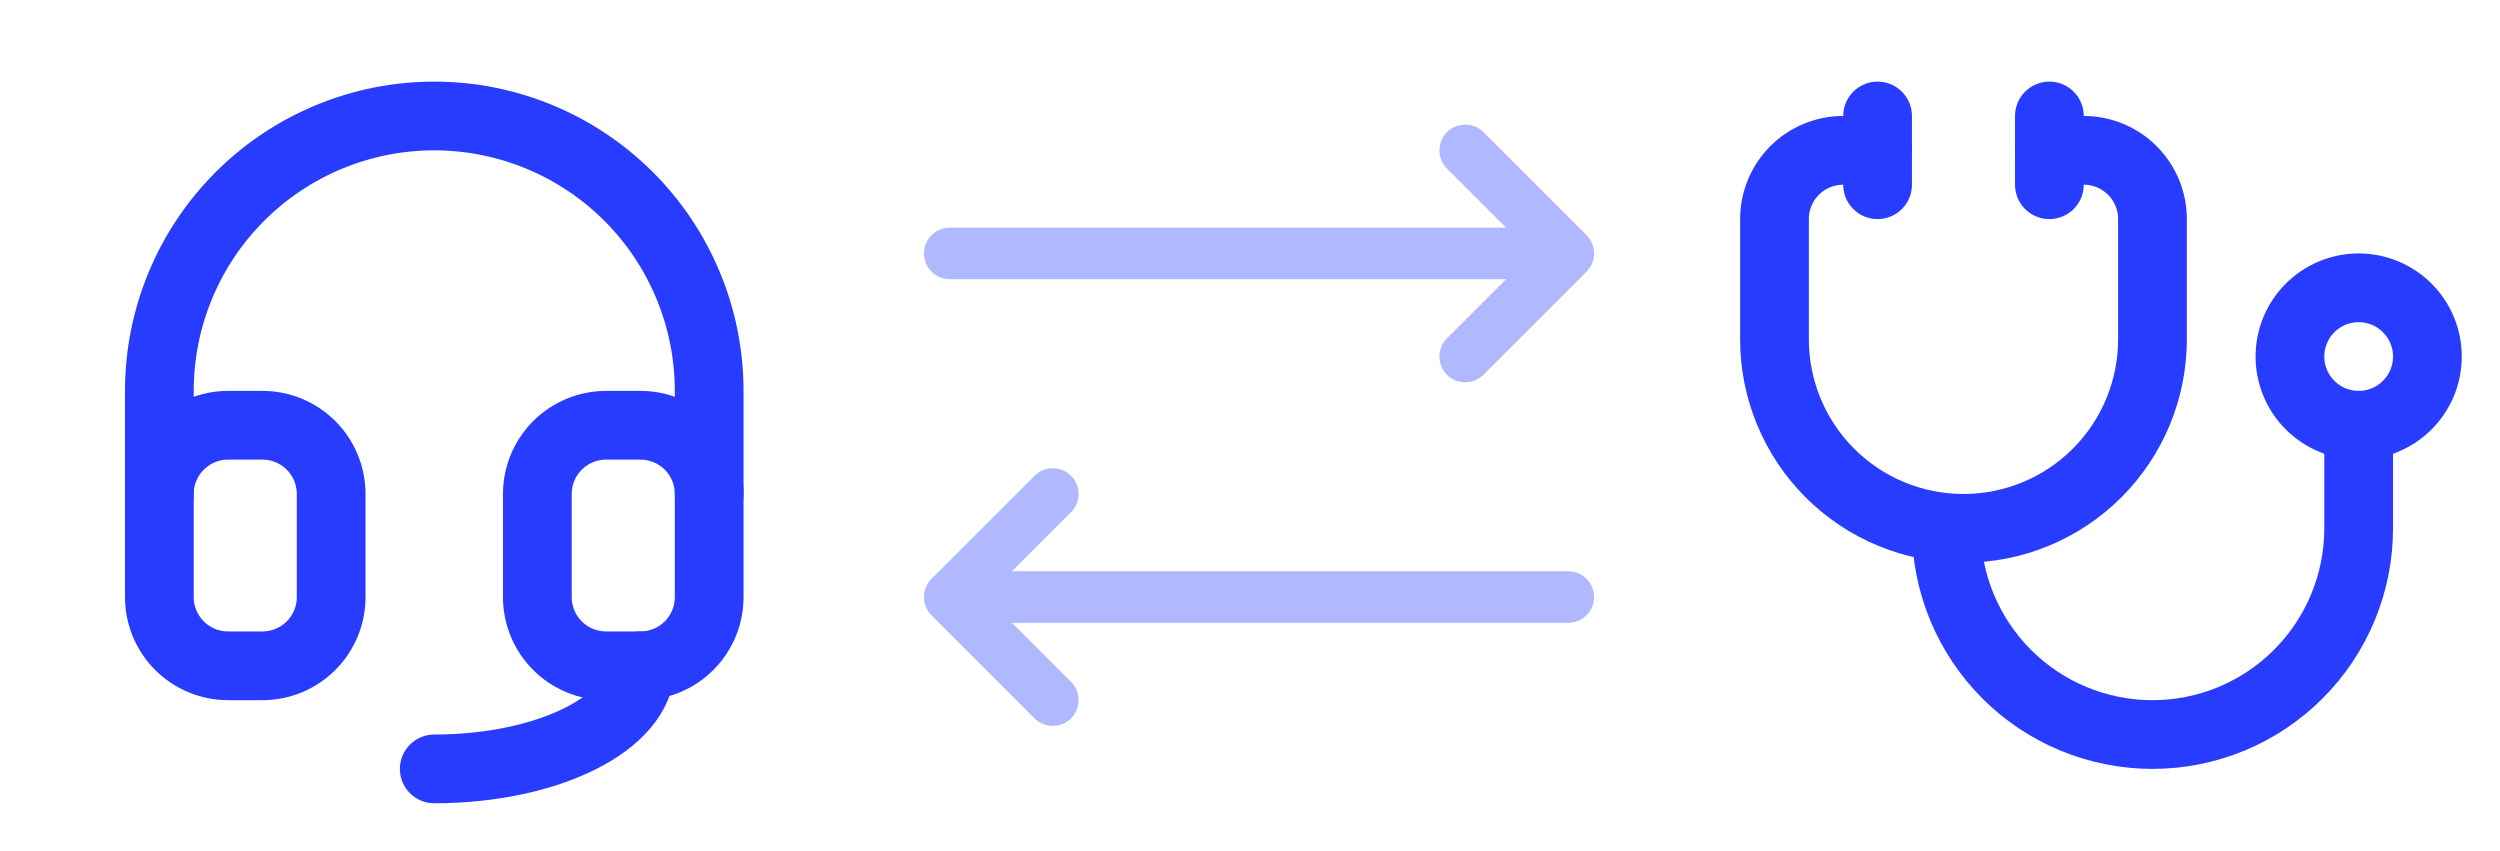 <svg width="97" height="33" viewBox="0 0 97 33" fill="none" xmlns="http://www.w3.org/2000/svg">
<path d="M6.183 19.167V15.167C6.183 12.338 7.306 9.625 9.307 7.624C11.307 5.624 14.02 4.5 16.849 4.5C19.678 4.5 22.391 5.624 24.392 7.624C26.392 9.625 27.516 12.338 27.516 15.167V19.167M24.849 25.833C24.849 28.043 21.268 29.833 16.849 29.833" stroke="#283CFF" stroke-width="2.667" stroke-linecap="round" stroke-linejoin="round"/>
<path d="M6.183 19.167C6.183 18.459 6.464 17.781 6.964 17.281C7.464 16.781 8.142 16.5 8.849 16.5H10.183C10.89 16.5 11.568 16.781 12.068 17.281C12.568 17.781 12.849 18.459 12.849 19.167V23.167C12.849 23.874 12.568 24.552 12.068 25.052C11.568 25.552 10.89 25.833 10.183 25.833H8.849C8.142 25.833 7.464 25.552 6.964 25.052C6.464 24.552 6.183 23.874 6.183 23.167V19.167ZM20.849 19.167C20.849 18.459 21.13 17.781 21.63 17.281C22.13 16.781 22.809 16.5 23.516 16.5H24.849C25.556 16.5 26.235 16.781 26.735 17.281C27.235 17.781 27.516 18.459 27.516 19.167V23.167C27.516 23.874 27.235 24.552 26.735 25.052C26.235 25.552 25.556 25.833 24.849 25.833H23.516C22.809 25.833 22.13 25.552 21.63 25.052C21.13 24.552 20.849 23.874 20.849 23.167V19.167Z" stroke="#283CFF" stroke-width="2.667" stroke-linecap="round" stroke-linejoin="round"/>
<path d="M60.85 9.833H36.85M60.85 9.833L56.85 13.833M60.85 9.833L56.85 5.833M40.85 27.166L36.85 23.166M36.85 23.166L40.85 19.166M36.85 23.166H60.85" stroke="#B0B8FF" stroke-width="2" stroke-linecap="round" stroke-linejoin="round"/>
<path d="M72.85 5.833H71.516C70.809 5.833 70.131 6.114 69.631 6.614C69.131 7.114 68.85 7.792 68.85 8.5V13.166C68.85 15.111 69.622 16.977 70.998 18.352C72.373 19.727 74.238 20.5 76.183 20.5C78.128 20.5 79.993 19.727 81.368 18.352C82.744 16.977 83.516 15.111 83.516 13.166V8.5C83.516 7.792 83.235 7.114 82.735 6.614C82.235 6.114 81.557 5.833 80.85 5.833H79.516" stroke="#283CFF" stroke-width="2.667" stroke-linecap="round" stroke-linejoin="round"/>
<path d="M75.516 20.5C75.516 21.551 75.723 22.591 76.125 23.561C76.527 24.532 77.117 25.414 77.859 26.157C78.602 26.9 79.484 27.489 80.455 27.891C81.425 28.293 82.466 28.5 83.516 28.5C84.567 28.5 85.607 28.293 86.578 27.891C87.548 27.489 88.43 26.9 89.173 26.157C89.916 25.414 90.505 24.532 90.907 23.561C91.309 22.591 91.516 21.551 91.516 20.5V16.5M79.516 4.5V7.167M72.85 4.5V7.167" stroke="#283CFF" stroke-width="2.667" stroke-linecap="round" stroke-linejoin="round"/>
<path d="M88.85 13.834C88.85 14.541 89.131 15.219 89.631 15.719C90.131 16.219 90.809 16.5 91.516 16.5C92.224 16.5 92.902 16.219 93.402 15.719C93.902 15.219 94.183 14.541 94.183 13.834C94.183 13.126 93.902 12.448 93.402 11.948C92.902 11.448 92.224 11.167 91.516 11.167C90.809 11.167 90.131 11.448 89.631 11.948C89.131 12.448 88.85 13.126 88.85 13.834Z" stroke="#283CFF" stroke-width="2.667" stroke-linecap="round" stroke-linejoin="round"/>
</svg>
